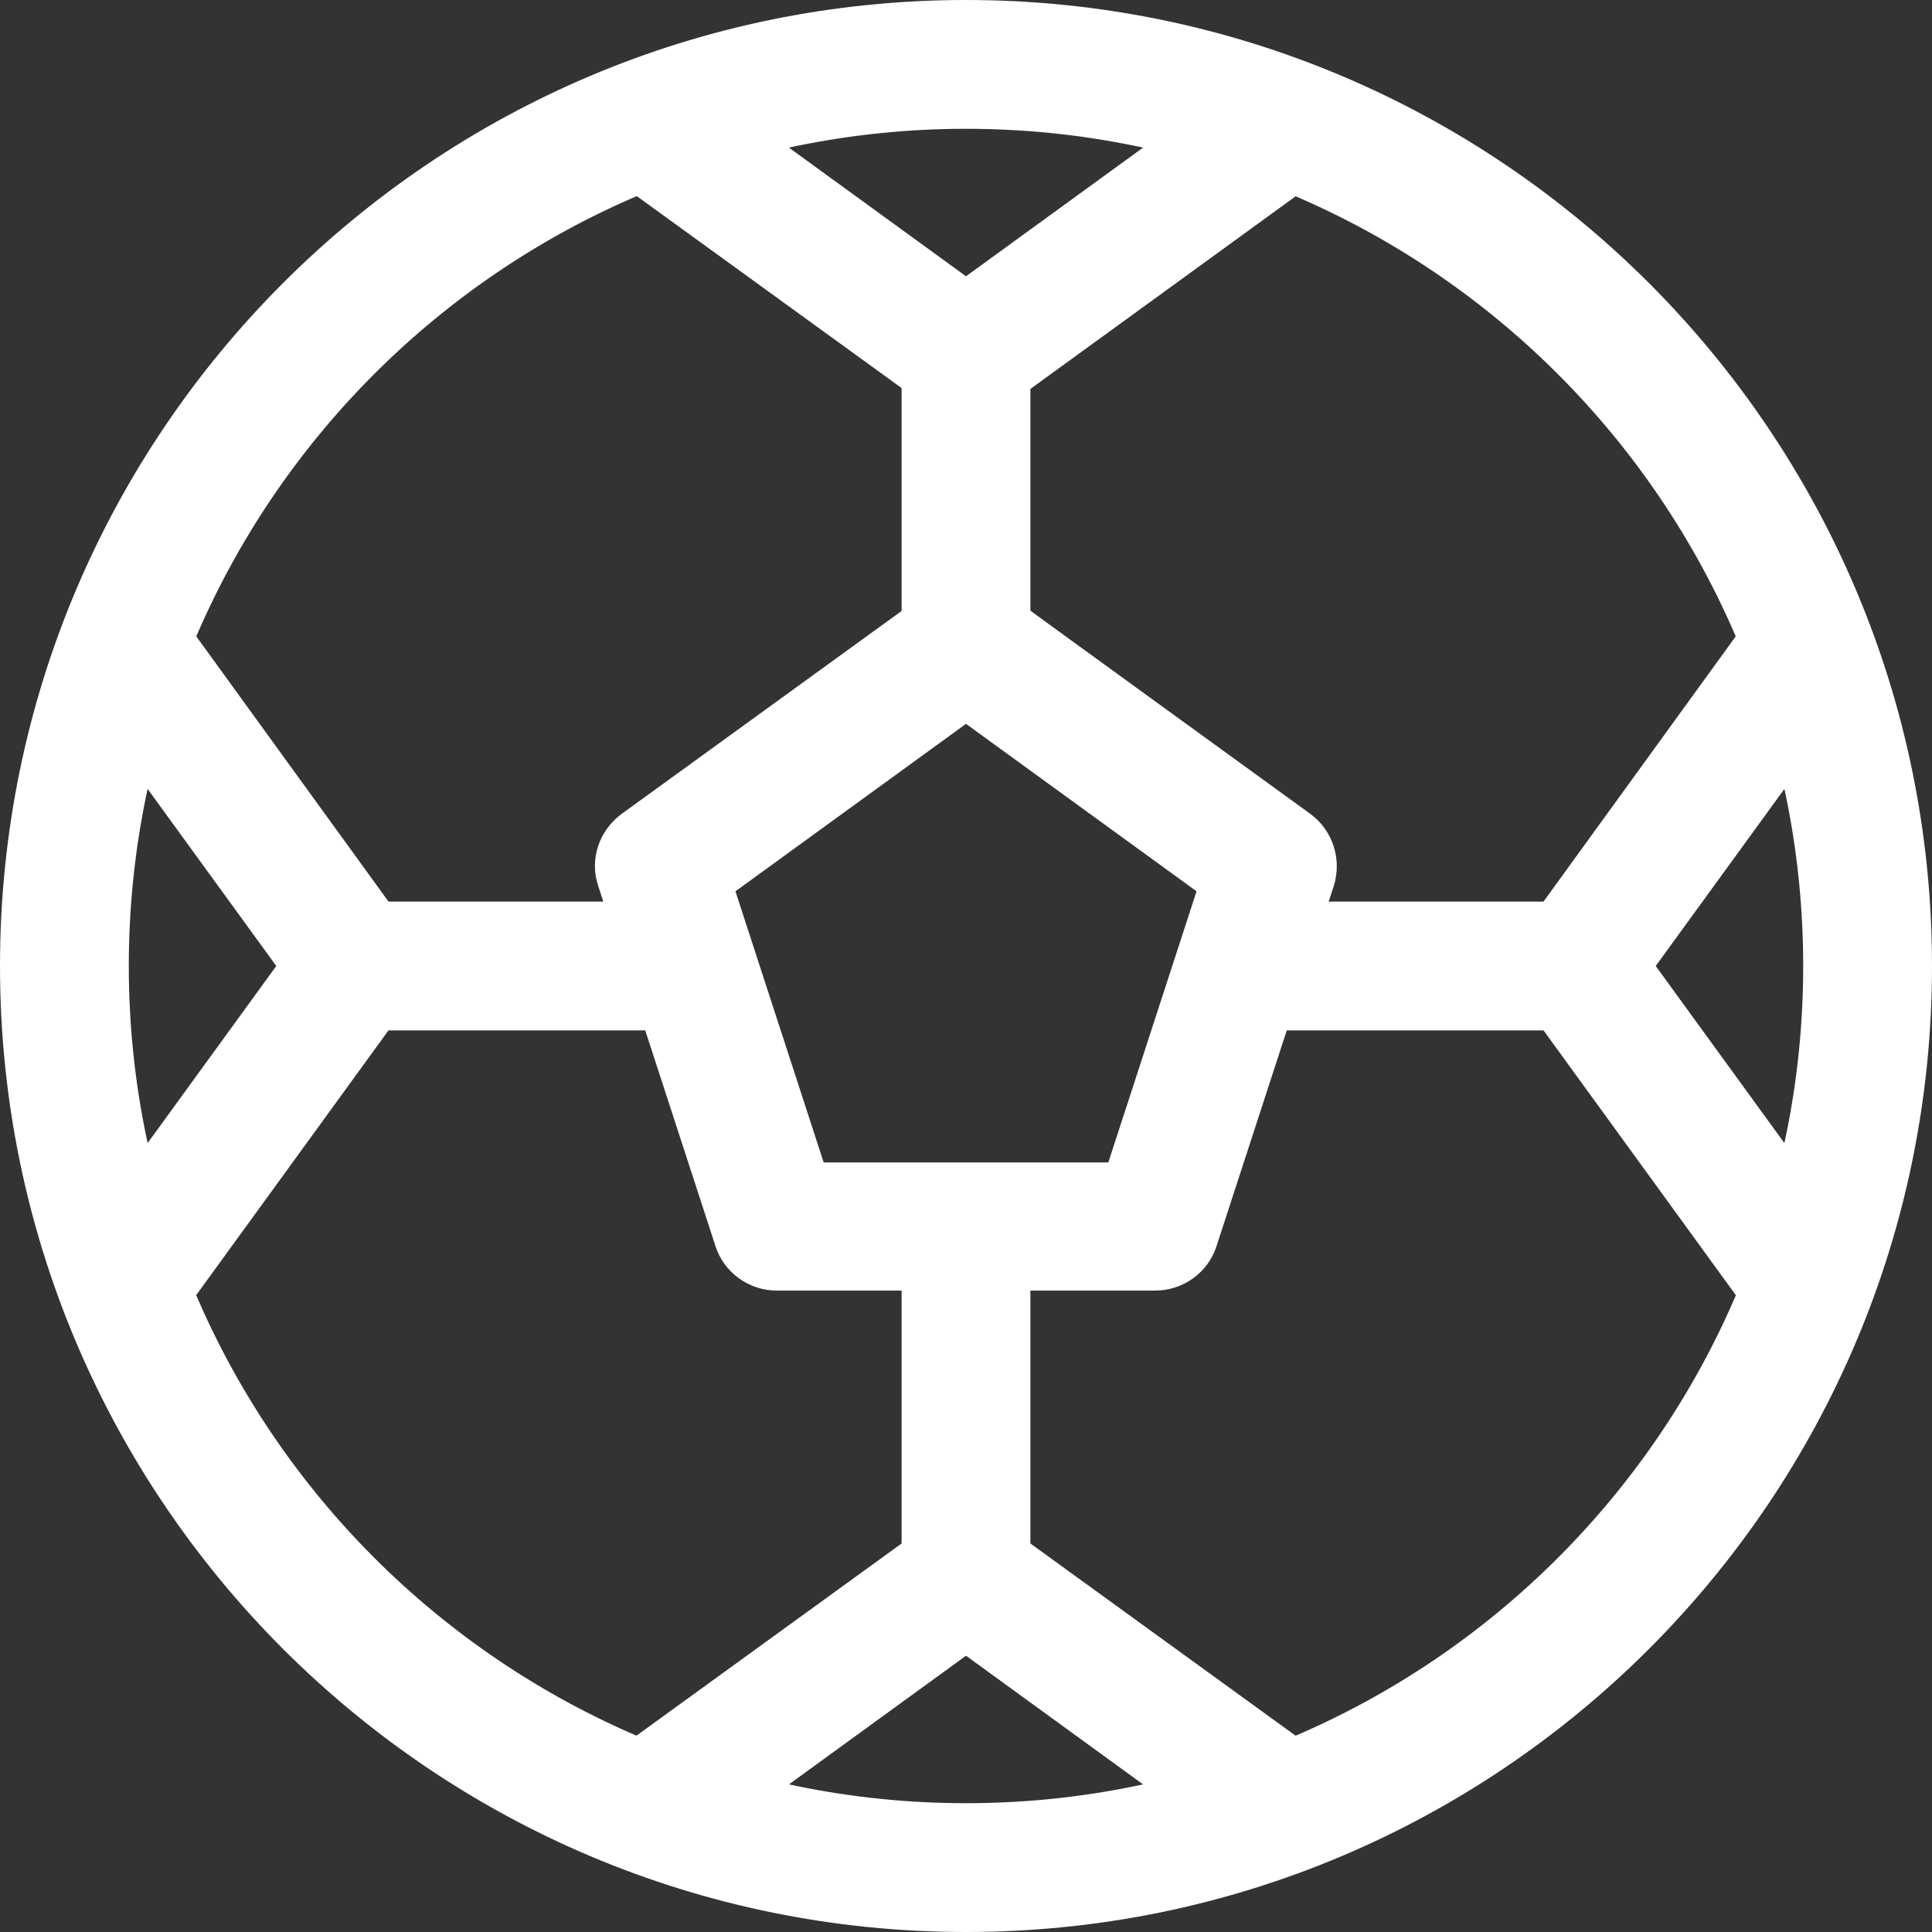 <svg width="39" height="39" viewBox="0 0 39 39" fill="none" xmlns="http://www.w3.org/2000/svg">
<rect x="0" y="0" width="39" height="39" fill="#333333" stroke="none"/>
<g clip-path="url(#clip0_2_365)">
<path fill-rule="evenodd" clip-rule="evenodd" d="M19.5 0C8.736 0 0 8.736 0 19.5C0 30.264 8.736 39 19.5 39C30.264 39 39 30.264 39 19.5C39 8.736 30.264 0 19.5 0ZM19.5 2.6C28.821 2.6 36.4 10.166 36.4 19.5C36.4 28.834 28.821 36.4 19.5 36.4C10.179 36.4 2.6 28.821 2.6 19.5C2.6 10.179 10.166 2.6 19.5 2.6Z" fill="white"/>
<path fill-rule="evenodd" clip-rule="evenodd" d="M20.267 11.947C19.812 11.609 19.201 11.609 18.733 11.947L12.545 16.432C12.09 16.77 11.895 17.355 12.077 17.888L14.443 25.155C14.612 25.688 15.119 26.052 15.678 26.052H23.322C23.881 26.052 24.388 25.688 24.557 25.155L26.923 17.888C27.092 17.355 26.91 16.77 26.455 16.432C26.455 16.432 20.267 11.947 20.28 11.947H20.267ZM19.5 14.612L24.154 17.992L22.373 23.465H16.627L14.846 17.992L19.5 14.612Z" fill="white"/>
<path fill-rule="evenodd" clip-rule="evenodd" d="M37.362 24.921L33.423 19.5L37.362 14.079C37.791 13.494 37.661 12.688 37.076 12.259C36.491 11.843 35.685 11.96 35.256 12.545L30.771 18.733C30.446 19.188 30.446 19.799 30.771 20.267L35.256 26.442C35.685 27.027 36.491 27.157 37.076 26.728C37.661 26.312 37.791 25.493 37.362 24.908V24.921Z" fill="white"/>
<path fill-rule="evenodd" clip-rule="evenodd" d="M3.744 26.442L8.229 20.267C8.554 19.812 8.554 19.201 8.229 18.733L3.744 12.545C3.315 11.96 2.509 11.83 1.924 12.259C1.339 12.675 1.209 13.494 1.638 14.079L5.577 19.5L1.638 24.921C1.209 25.506 1.339 26.312 1.924 26.741C2.509 27.17 3.315 27.04 3.744 26.455V26.442Z" fill="white"/>
<path fill-rule="evenodd" clip-rule="evenodd" d="M14.079 37.362L19.5 33.423L24.921 37.362C25.506 37.791 26.312 37.661 26.741 37.076C27.17 36.491 27.04 35.685 26.455 35.256L20.267 30.771C19.812 30.446 19.201 30.446 18.733 30.771L12.545 35.256C11.96 35.685 11.83 36.491 12.259 37.076C12.675 37.661 13.494 37.791 14.079 37.362Z" fill="white"/>
<path fill-rule="evenodd" clip-rule="evenodd" d="M12.558 3.744L18.746 8.229C19.201 8.554 19.812 8.554 20.28 8.229L26.455 3.744C27.04 3.315 27.17 2.509 26.741 1.924C26.325 1.339 25.506 1.209 24.921 1.638L19.5 5.577L14.079 1.638C13.494 1.209 12.688 1.339 12.259 1.924C11.843 2.509 11.96 3.315 12.545 3.744H12.558Z" fill="white"/>
<path fill-rule="evenodd" clip-rule="evenodd" d="M7.176 20.8H13.312C14.027 20.8 14.612 20.215 14.612 19.5C14.612 18.785 14.027 18.2 13.312 18.2H7.176C6.461 18.2 5.876 18.785 5.876 19.5C5.876 20.215 6.461 20.8 7.176 20.8Z" fill="white"/>
<path fill-rule="evenodd" clip-rule="evenodd" d="M25.064 20.8H31.2C31.915 20.8 32.5 20.215 32.5 19.5C32.5 18.785 31.915 18.2 31.2 18.2H25.064C24.349 18.2 23.764 18.785 23.764 19.5C23.764 20.215 24.349 20.8 25.064 20.8Z" fill="white"/>
<path fill-rule="evenodd" clip-rule="evenodd" d="M18.2 7.8V13C18.2 13.715 18.785 14.3 19.5 14.3C20.215 14.3 20.8 13.715 20.8 13V7.8C20.8 7.085 20.215 6.5 19.5 6.5C18.785 6.5 18.2 7.085 18.2 7.8Z" fill="white"/>
<path fill-rule="evenodd" clip-rule="evenodd" d="M18.2 25.675V31.811C18.2 32.526 18.785 33.111 19.5 33.111C20.215 33.111 20.8 32.526 20.8 31.811V25.675C20.8 24.96 20.215 24.375 19.5 24.375C18.785 24.375 18.2 24.96 18.2 25.675Z" fill="white"/>
</g>
<defs>
<clipPath id="clip0_2_365">
<rect width="39" height="39" fill="white"/>
</clipPath>
</defs>
</svg>

